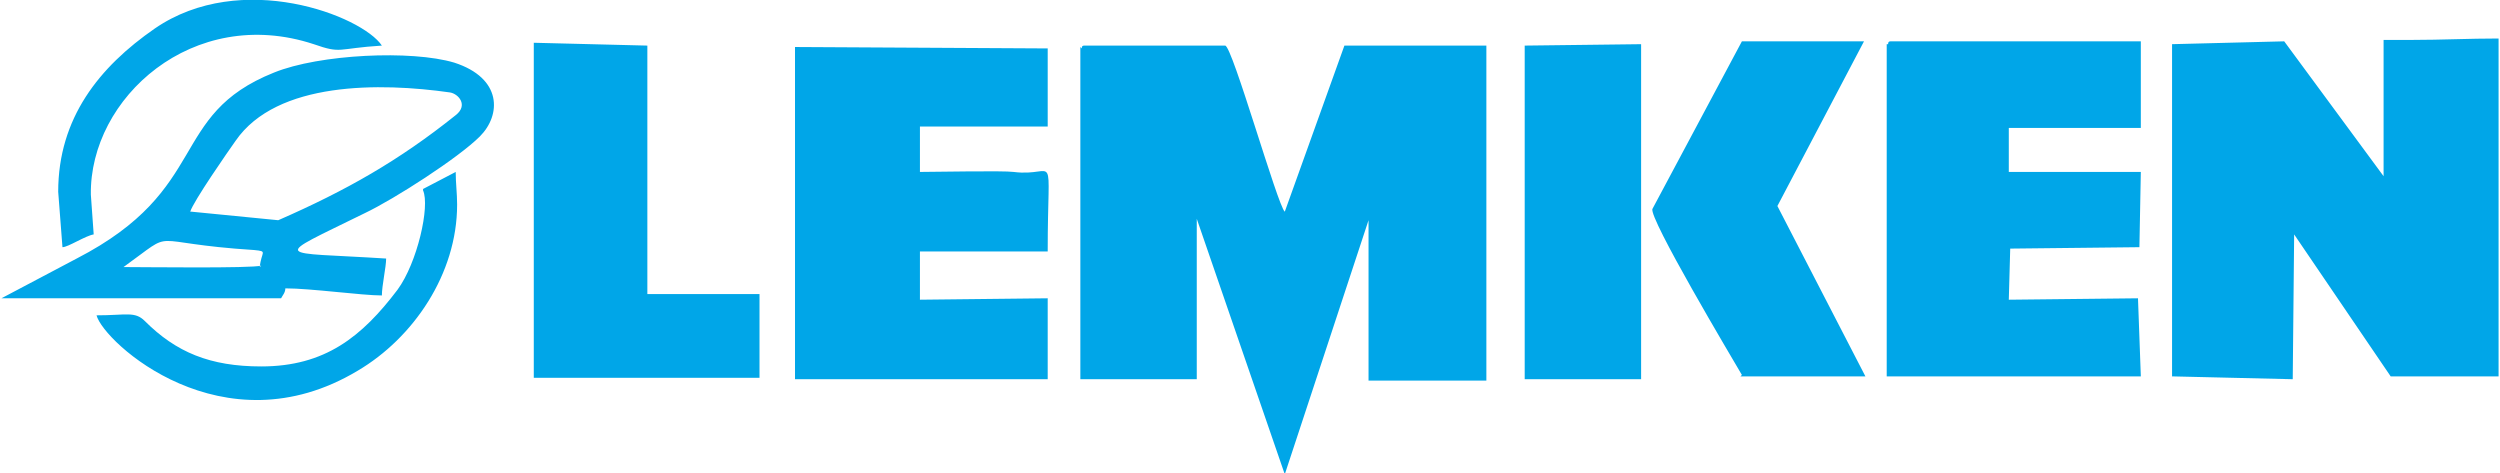 <?xml version="1.0" encoding="UTF-8"?> <svg xmlns="http://www.w3.org/2000/svg" xmlns:xlink="http://www.w3.org/1999/xlink" xmlns:xodm="http://www.corel.com/coreldraw/odm/2003" xml:space="preserve" width="35.755mm" height="6.766mm" version="1.1" style="shape-rendering:geometricPrecision; text-rendering:geometricPrecision; image-rendering:optimizeQuality; fill-rule:evenodd; clip-rule:evenodd" viewBox="0 0 17.61 3.33"> <defs> <style type="text/css"> .fil0 {fill:#00A6E8} </style> </defs> <g id="Слой_x0020_1">  <path class="fil0" d="M7.61 0.33l0 2.34 0.82 0 0 -1.13 0.62 1.8 0.59 -1.79 0 1.13 0.83 0 0 -2.36 -1 0 -0.42 1.17c-0.05,-0.04 -0.37,-1.17 -0.42,-1.17l-0.99 0c-0.01,0 -0.02,0 -0.02,0.02zm-7.2 1.02l0.03 0.39c0.04,-0 0.16,-0.08 0.22,-0.09l-0.02 -0.28c-0.01,-0.68 0.72,-1.34 1.57,-1.06 0.2,0.07 0.16,0.03 0.48,0.01 -0.14,-0.21 -0.99,-0.54 -1.6,-0.12 -0.39,0.27 -0.68,0.63 -0.68,1.15zm2.57 -0.01c0.05,0.11 -0.04,0.51 -0.18,0.7 -0.25,0.33 -0.51,0.54 -0.96,0.54 -0.36,0 -0.6,-0.1 -0.82,-0.32 -0.07,-0.07 -0.13,-0.04 -0.34,-0.04 0.05,0.19 0.89,0.96 1.84,0.39 0.39,-0.23 0.7,-0.68 0.7,-1.17 0,-0.08 -0.01,-0.15 -0.01,-0.23l-0.23 0.12zm-1.14 0.53c-0.07,0.02 -0.83,0.01 -0.97,0.01 0.39,-0.28 0.13,-0.17 0.92,-0.12 0.1,0.01 0.05,0.01 0.04,0.12zm-0.5 -0.38c0.02,-0.07 0.27,-0.43 0.32,-0.5 0.29,-0.42 1.02,-0.41 1.51,-0.34 0.06,0.01 0.13,0.09 0.04,0.16 -0.4,0.32 -0.77,0.53 -1.25,0.74l-0.61 -0.06zm-1.35 0.61l1.99 0c0.01,-0.02 0.03,-0.04 0.03,-0.07 0.18,0 0.54,0.05 0.68,0.05 0,-0.07 0.03,-0.2 0.03,-0.26 -0.78,-0.05 -0.82,0.01 -0.15,-0.32 0.21,-0.1 0.66,-0.39 0.81,-0.54 0.15,-0.15 0.16,-0.41 -0.18,-0.52 -0.3,-0.09 -0.95,-0.06 -1.27,0.07 -0.75,0.3 -0.44,0.82 -1.39,1.31l-0.53 0.28zm10.75 -1.78l0 2.35 0.82 0 0 -2.36 -0.82 0.01zm1.52 2.33l0.88 0 -0.62 -1.2 0.61 -1.16 -0.86 0 -0.63 1.18c-0.03,0.06 0.56,1.05 0.63,1.17zm-8.5 0.01l1.59 0 0 -0.59 -0.79 0 0 -1.75 -0.8 -0.02 0 2.36zm1.84 0.01l1.78 0 0 -0.57 -0.9 0.01 0 -0.34 0.9 0c0,-0.76 0.07,-0.52 -0.24,-0.56 -0.07,-0.01 -0.56,-0 -0.66,-0l0 -0.32 0.9 0 0 -0.55 -1.78 -0.01 0 2.34zm7.69 -2.36l0 2.34 1.79 0 -0.02 -0.55 -0.91 0.01 0.01 -0.36 0.91 -0.01 0.01 -0.53 -0.93 0 0 -0.31 0.93 0 0 -0.61 -1.76 0c-0.01,0 -0.02,0 -0.02,0.02zm3.7 -0.03l-0.2 0 0 0.96 -0.7 -0.95 -0.79 0.02 0 2.34 0.85 0.02 0.01 -1.02 0.68 1 0.76 0 0 -2.38c-0.21,0 -0.4,0.01 -0.61,0.01z"></path> </g> </svg> 